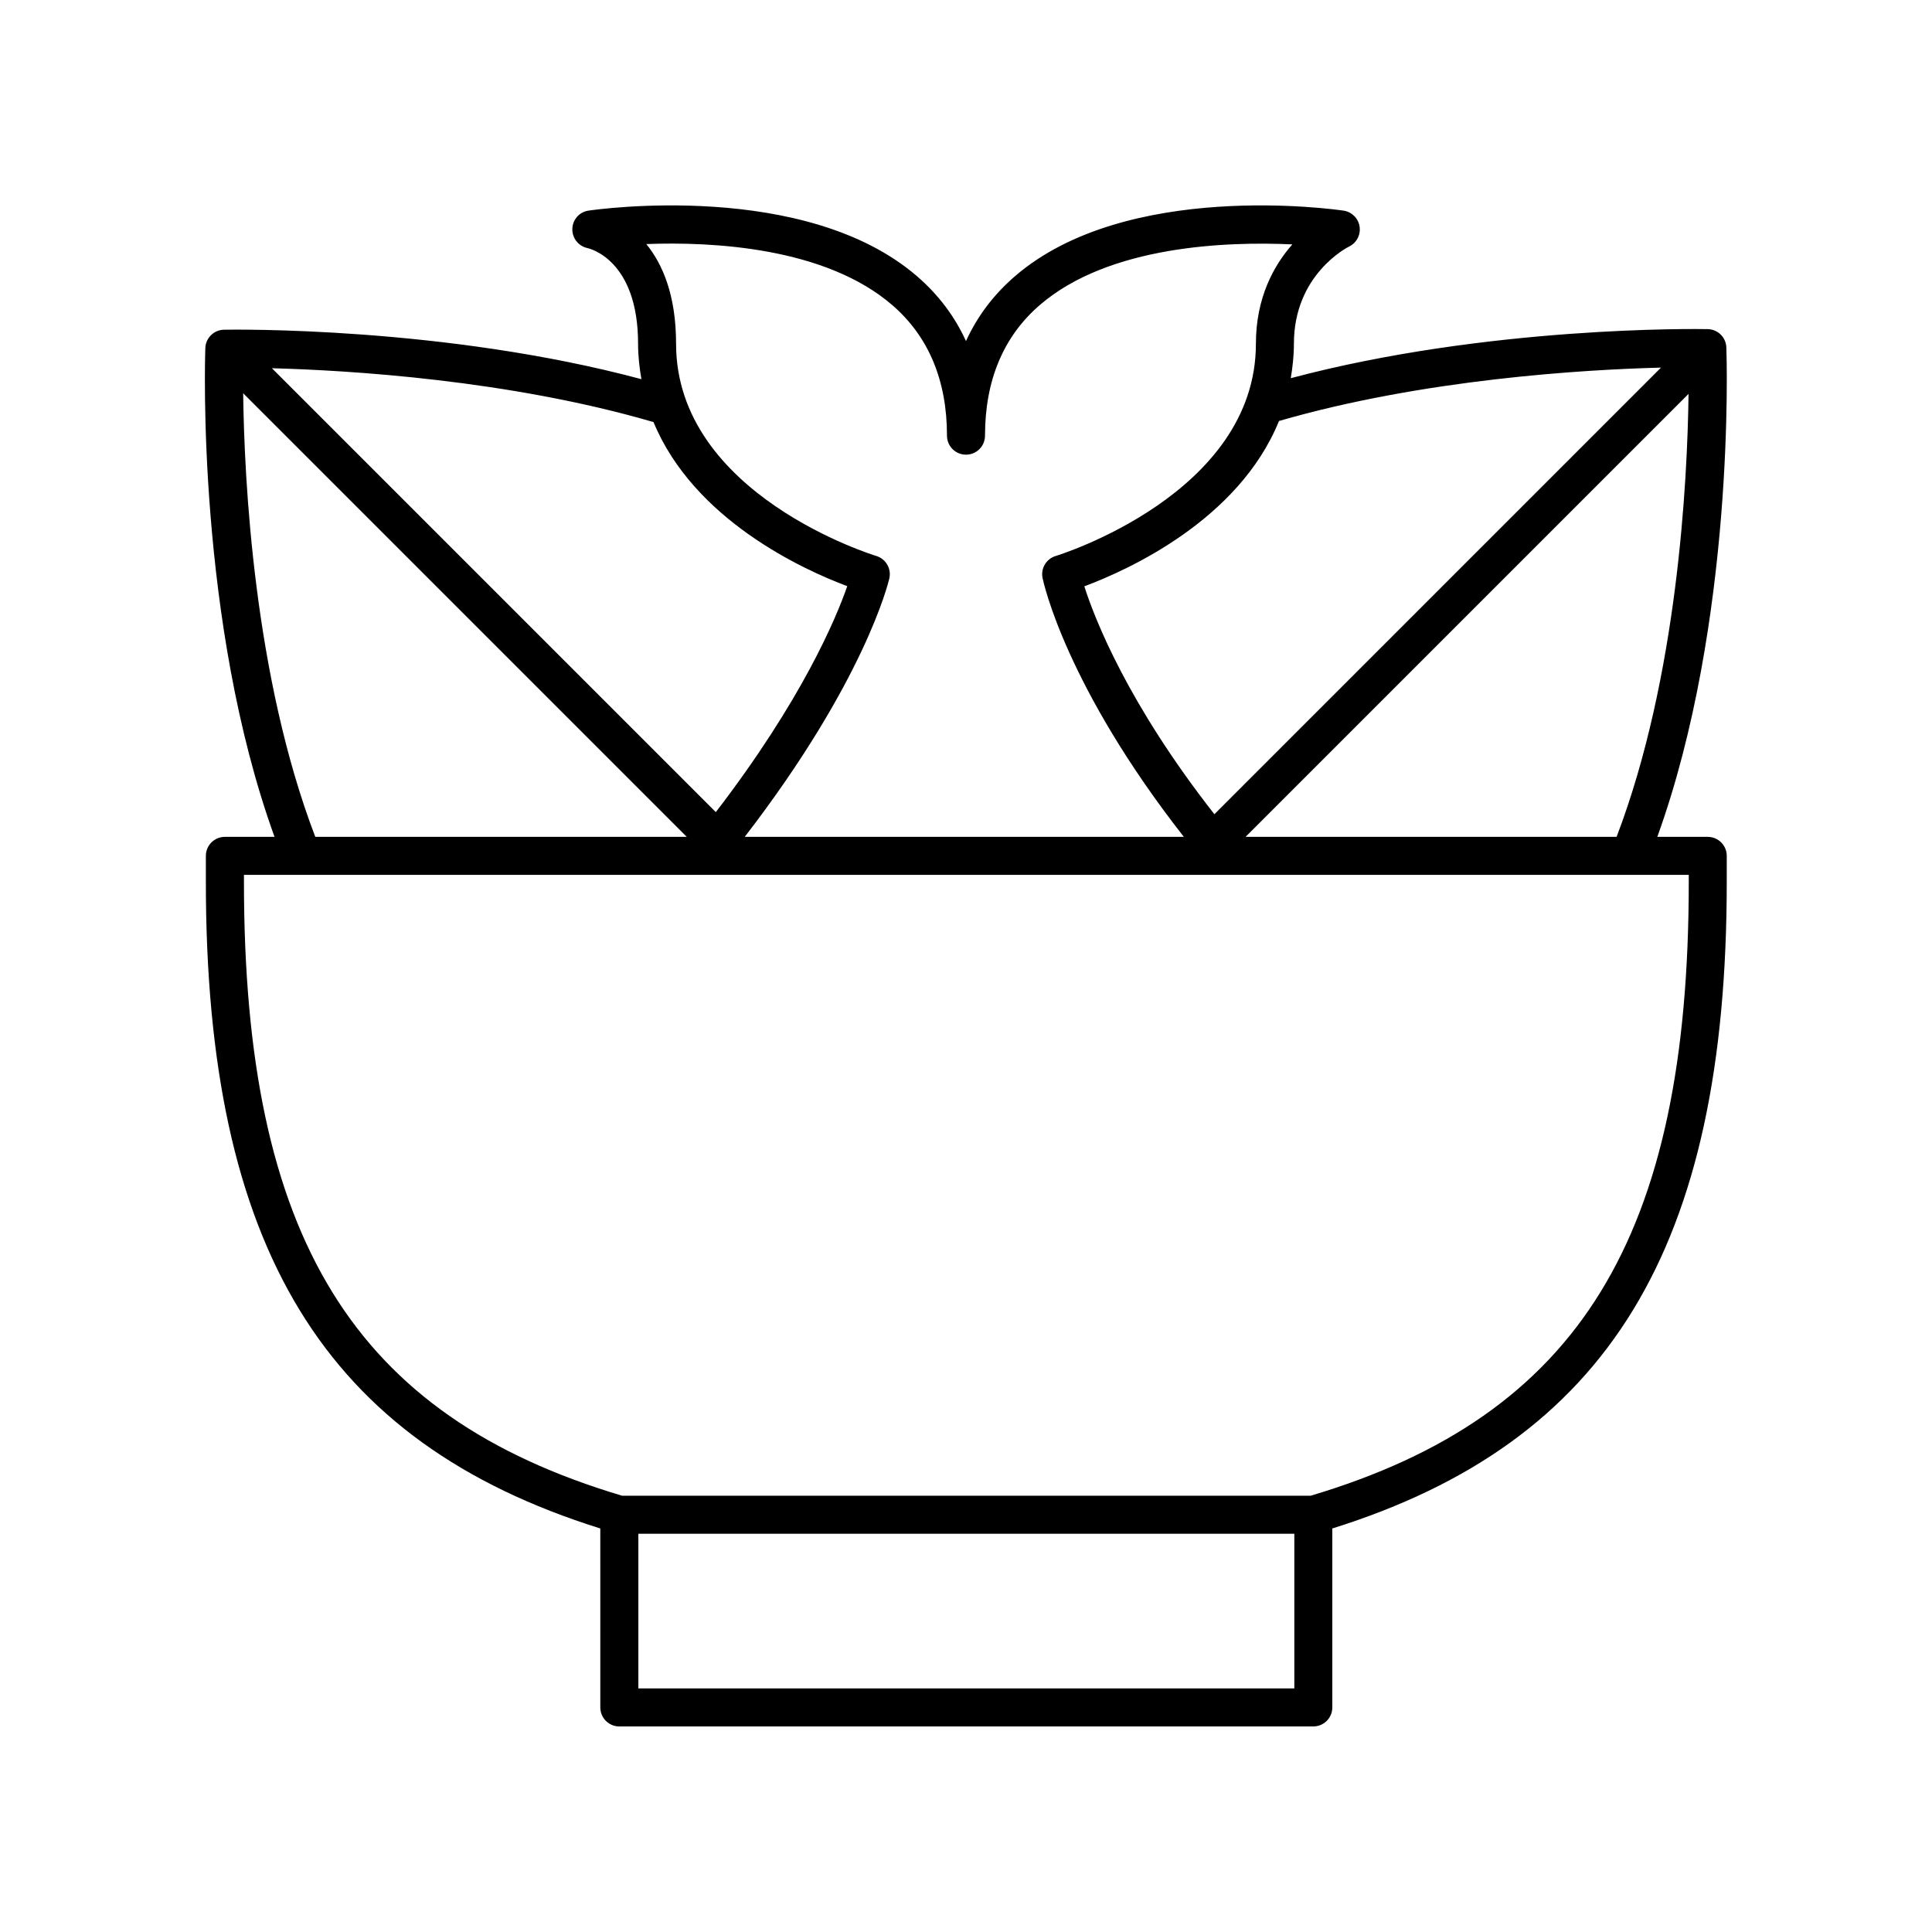 <?xml version="1.0" encoding="UTF-8"?>
<!-- Uploaded to: ICON Repo, www.iconrepo.com, Generator: ICON Repo Mixer Tools -->
<svg fill="#000000" width="800px" height="800px" version="1.1" viewBox="144 144 512 512" xmlns="http://www.w3.org/2000/svg">
 <path d="m601.5 236.08c-0.094-2.676-2.262-4.809-4.934-4.859-2.496-0.047-58.172-0.922-110.5 13.004 0.488-2.926 0.832-5.934 0.832-9.125 0-18.277 14.047-25.473 14.617-25.758 1.992-0.961 3.125-3.109 2.789-5.297-0.336-2.188-2.055-3.902-4.242-4.223-2.344-0.348-57.531-8.148-87.098 17.387-5.644 4.871-9.973 10.613-12.969 17.18-2.996-6.566-7.324-12.309-12.969-17.18-29.586-25.535-84.762-17.734-87.098-17.387-2.41 0.355-4.184 2.394-4.254 4.828-0.078 2.438 1.633 4.59 4.019 5.098 0.547 0.117 13.402 3.125 13.402 25.352 0 3.285 0.367 6.379 0.883 9.383-52.32-14.016-108.17-13.141-110.62-13.105-2.676 0.051-4.848 2.184-4.941 4.859-0.113 3.031-2.305 72.539 18.336 129.54h-13.16c-2.785 0-5.039 2.254-5.039 5.039v6.894c0 96.992 31.383 148.44 104.53 171.35l0.004 47.426c0 2.781 2.254 5.039 5.039 5.039h183.91c2.785 0 5.039-2.254 5.039-5.039v-47.426c73.145-22.91 104.53-74.355 104.53-171.35v-6.894c0-2.781-2.254-5.039-5.039-5.039h-13.363c20.613-57.105 18.406-126.66 18.297-129.69zm-17.316 5.34-118.36 118.36c-22.855-29.188-31.617-51.488-34.469-60.398 11.578-4.32 40.926-17.566 51.594-43.816 38.355-11.105 80.871-13.621 101.24-14.148zm-203.74-16.582c9.629 8.312 14.516 19.961 14.516 34.617 0 2.781 2.254 5.039 5.039 5.039s5.039-2.254 5.039-5.039c0-14.648 4.875-26.289 14.5-34.602 18.344-15.852 49.789-16.887 66.945-16.086-4.906 5.57-9.656 14.117-9.656 26.336 0 39.883-52.516 56.078-53.047 56.238-2.5 0.746-4.019 3.285-3.492 5.84 0.25 1.211 6.195 28.66 37.438 68.594l-116.36-0.004c31.754-41.223 38.051-67.328 38.316-68.48 0.594-2.59-0.926-5.199-3.473-5.957-0.531-0.156-53.043-16.246-53.043-56.234 0-12.934-3.617-21.184-7.891-26.422 17.488-0.66 47.402 0.824 65.164 16.16zm-11.914 74.504c-3.039 8.73-12.066 30.219-34.832 59.883l-117.64-117.64c20.543 0.551 62.934 3.117 101.13 14.273 10.73 25.961 39.727 39.133 51.336 43.48zm-160.09-51.125 117.56 117.56h-98.445c-16.273-42.484-18.836-94.746-19.113-117.56zm104.73 343.23v-40.988h173.84v40.988zm278.37-213.74c0 94.277-29.047 141.47-100.21 162.68h-182.46c-71.172-21.211-100.22-68.402-100.22-162.68v-1.855h382.89zm-117.45-11.934 117.39-117.39c-0.285 22.996-2.887 75.02-19.066 117.39z"/>
</svg>